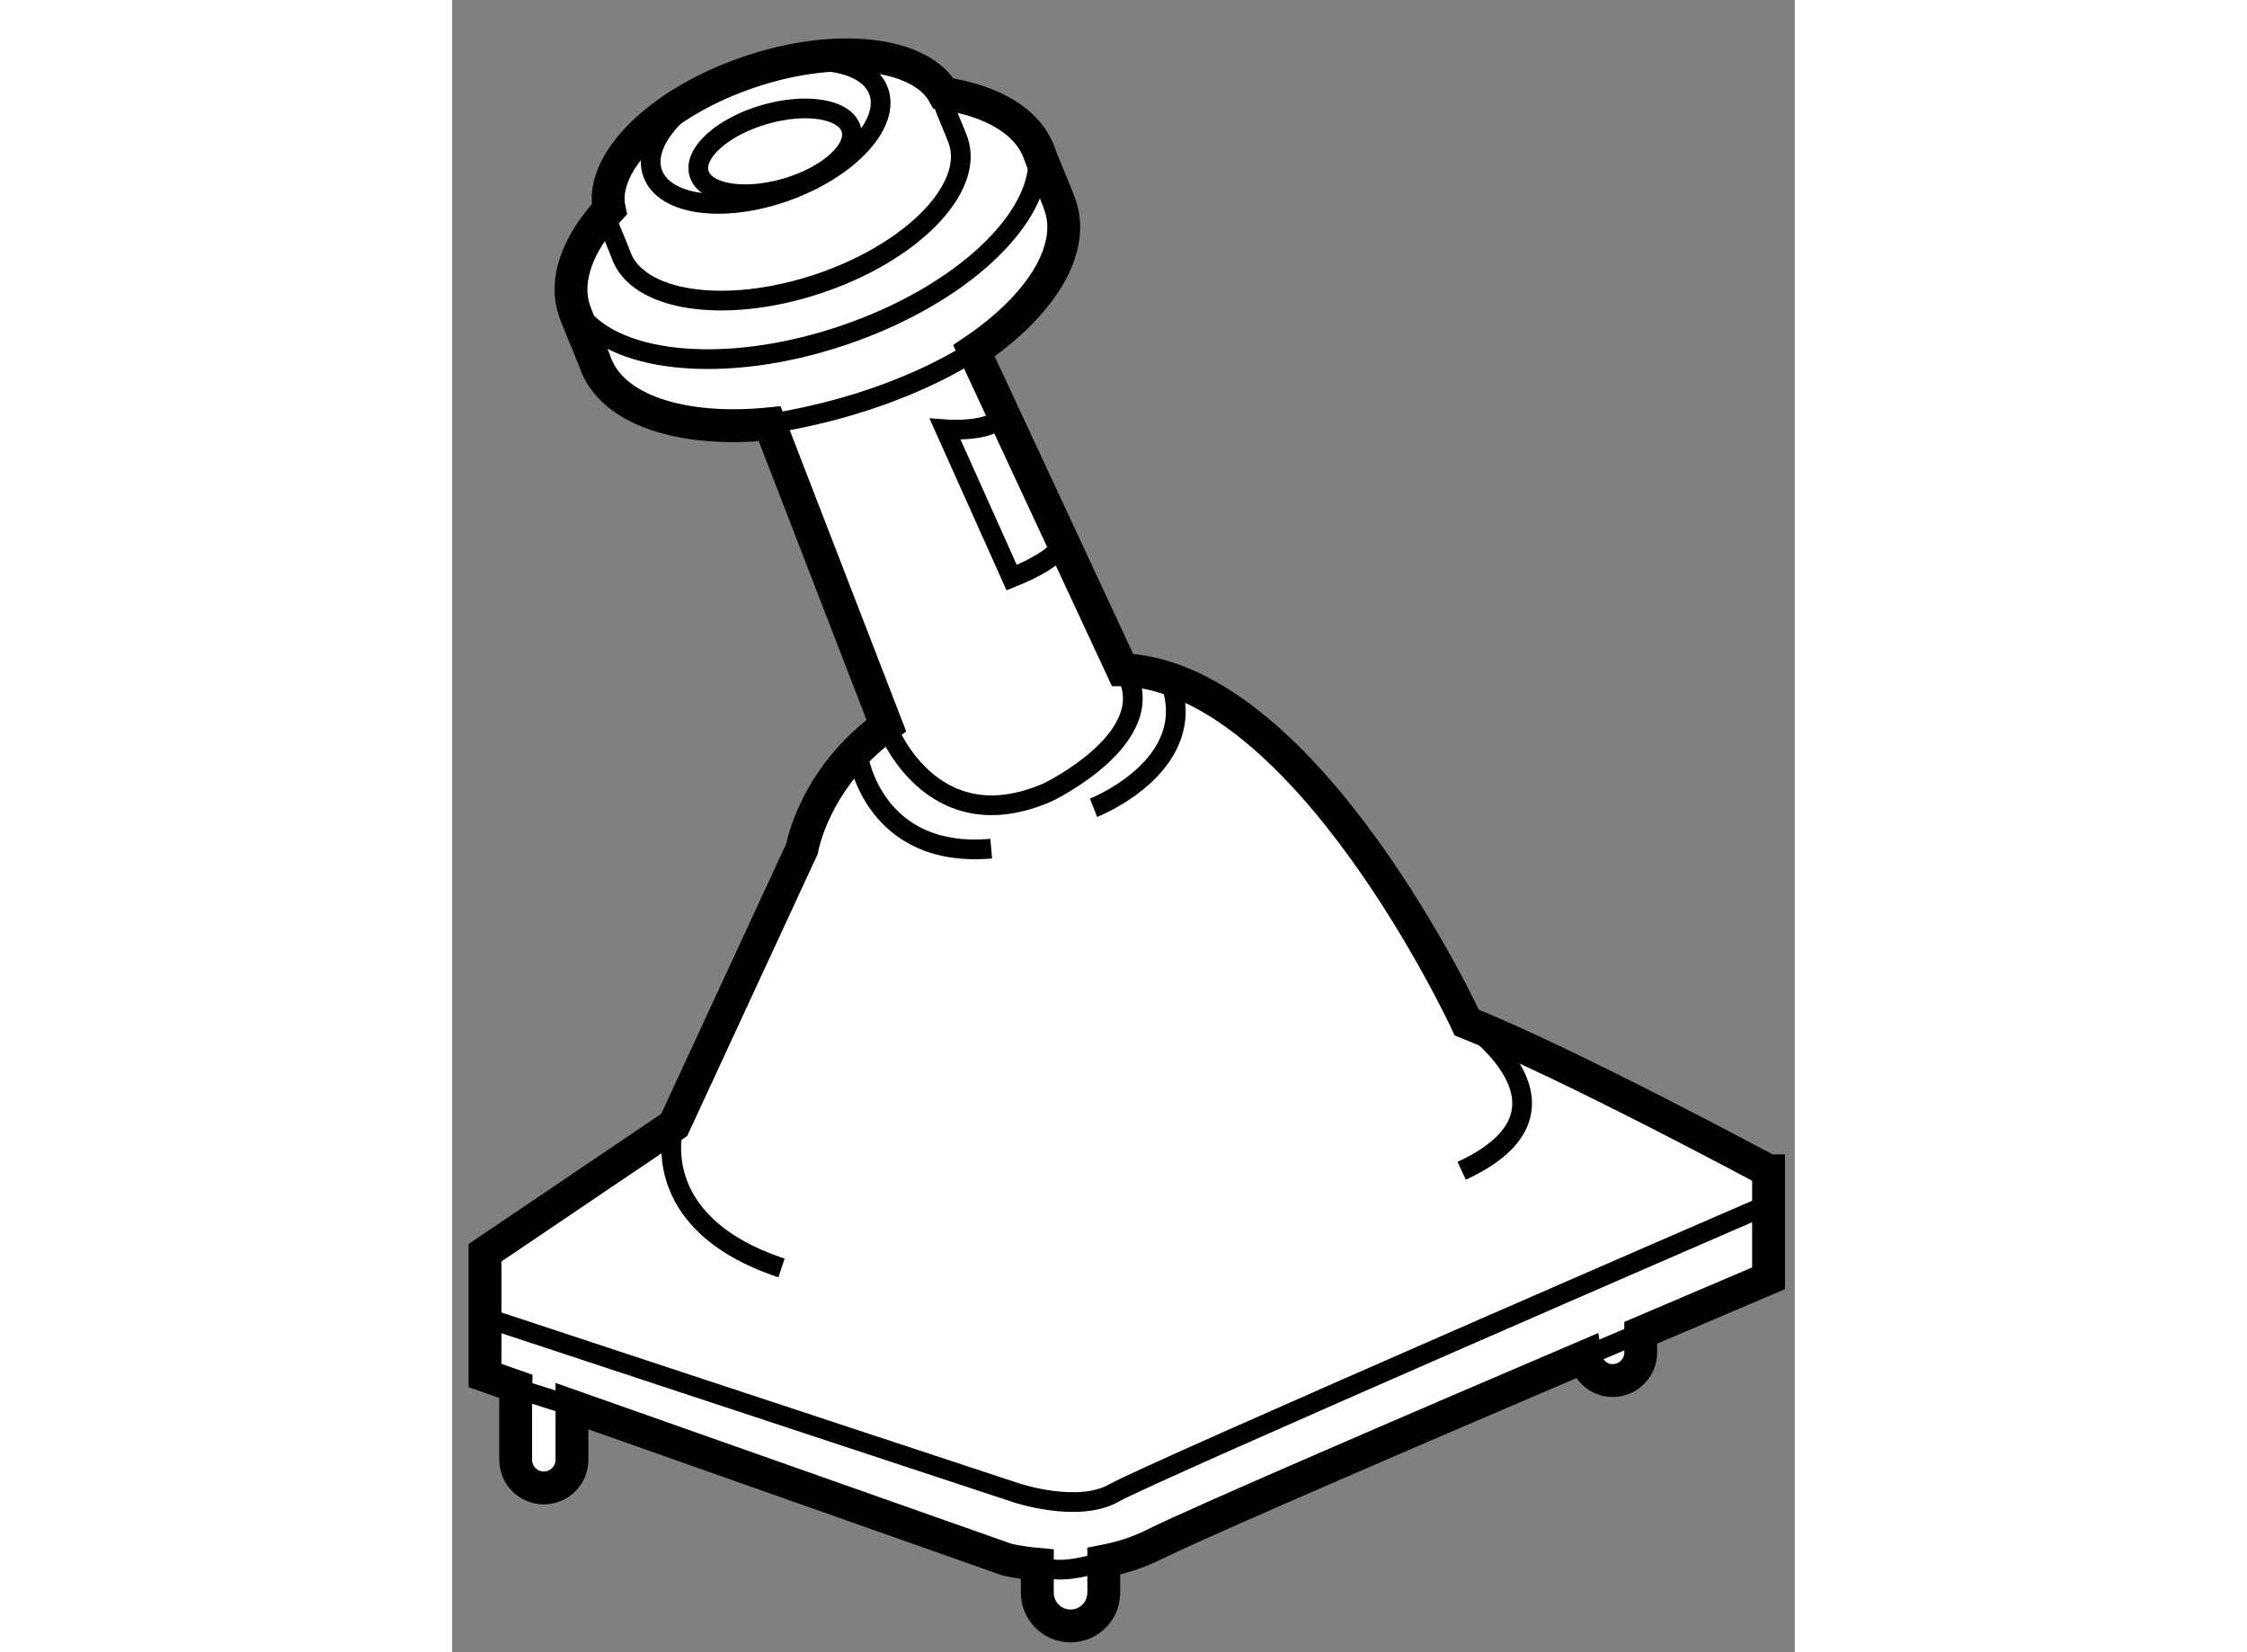 <?xml version="1.0" encoding="utf-8"?>
<!-- Generator: Adobe Illustrator 15.1.0, SVG Export Plug-In . SVG Version: 6.00 Build 0)  -->
<!DOCTYPE svg PUBLIC "-//W3C//DTD SVG 1.1//EN" "http://www.w3.org/Graphics/SVG/1.1/DTD/svg11.dtd">
<svg version="1.1" xmlns="http://www.w3.org/2000/svg" xmlns:xlink="http://www.w3.org/1999/xlink" x="0px" y="0px" width="244.8px"
	 height="180px" viewBox="29.903 19.117 20.432 25.142" enable-background="new 0 0 244.8 180" xml:space="preserve">
	
<rect x="29.903" y="19.117" width="20.432" height="25.142" fill="#808080" stroke="none"/>
	
<g><path fill="#FFFFFF" stroke="#000000" stroke-width="0.5" d="M49.934,36.934c0,0-3.035-1.634-4.591-2.256
			c0,0-2.416-5.223-5.214-5.369c-0.009,0-0.017,0-0.026,0l-2.26-4.854c0.998-0.675,1.544-1.52,1.315-2.205
			c-0.051-0.154-0.271-0.659-0.311-0.778c-0.166-0.5-0.714-0.819-1.465-0.932c-0.349-0.622-1.606-0.78-2.94-0.333
			c-1.372,0.458-2.305,1.38-2.148,2.095c-0.475,0.516-0.689,1.066-0.531,1.538c0.051,0.154,0.271,0.659,0.312,0.778
			c0.247,0.739,1.325,1.082,2.66,0.948l1.775,4.592c-1.106,0.802-1.283,1.875-1.283,1.875l-1.945,4.202l-2.879,1.945v1.868
			l0.473,0.166c0,0.01-0.006,0.018-0.006,0.028v1.09c0,0.235,0.192,0.427,0.428,0.427c0.236,0,0.428-0.192,0.428-0.427v-0.818
			l6.615,2.334c0,0,0.182,0.047,0.467,0.073v0.433c0,0.28,0.227,0.505,0.505,0.505c0.279,0,0.506-0.226,0.506-0.505v-0.48
			c0.253-0.049,0.518-0.128,0.778-0.26c0.67-0.334,4.047-1.787,6.549-2.856c0.031,0.206,0.201,0.367,0.416,0.367
			c0.236,0,0.428-0.192,0.428-0.427v-0.3c1.14-0.486,1.945-0.829,1.945-0.829V36.934z"></path><path fill="none" stroke="#000000" stroke-width="0.3" d="M31.787,23.82c0.515,0.821,2.237,1.013,4.045,0.408
			c1.807-0.604,3.066-1.792,2.986-2.756"></path><path fill="none" stroke="#000000" stroke-width="0.3" d="M37.606,21.264c-0.038-0.111-0.198-0.478-0.226-0.564
			c-0.242-0.725-1.589-0.927-3.008-0.453s-2.374,1.446-2.131,2.171c0.037,0.111,0.196,0.478,0.226,0.564
			c0.242,0.725,1.588,0.927,3.008,0.453C36.894,22.961,37.848,21.989,37.606,21.264z"></path><ellipse transform="matrix(0.94 -0.342 0.342 0.94 -5.136 13.12)" fill="none" stroke="#000000" stroke-width="0.3" cx="34.662" cy="21.133" rx="1.829" ry="0.948"></ellipse><path fill="none" stroke="#000000" stroke-width="0.3" d="M37.843,24.453c0,0-1.111,0.792-3.108,1.111"></path><path fill="none" stroke="#000000" stroke-width="0.3" d="M39.195,27.362c0,0,0,0.234-0.778,0.545l-1.012-2.257
			c0,0,1.012,0.078,0.856-0.389"></path><path fill="none" stroke="#000000" stroke-width="0.3" d="M36.509,30.156c0,0,0.663,1.797,2.453,1.02c0,0,1.79-0.856,1.167-1.868"></path><path fill="none" stroke="#000000" stroke-width="0.3" d="M36.083,30.631c0,0,0.233,1.557,2.023,1.4"></path><path fill="none" stroke="#000000" stroke-width="0.3" d="M39.663,31.409c0,0,1.79-0.7,1.089-2.101"></path><path fill="none" stroke="#000000" stroke-width="0.3" d="M33.281,36.233c0,0-0.467,1.479,1.634,2.179"></path><path fill="none" stroke="#000000" stroke-width="0.3" d="M45.343,34.677c0,0,1.945,1.323-0.078,2.256"></path><ellipse transform="matrix(0.96 -0.279 0.279 0.96 -4.595 10.571)" fill="none" stroke="#000000" stroke-width="0.3" cx="34.829" cy="21.423" rx="1.206" ry="0.583"></ellipse><path fill="none" stroke="#000000" stroke-width="0.3" d="M30.48,39.19l8.015,2.646c0,0,0.934,0.311,1.479,0
			c0.544-0.312,9.882-4.358,9.882-4.358"></path><path fill="none" stroke="#000000" stroke-width="0.3" d="M38.807,42.921c0,0,0.233,0.212,1.011-0.047"></path><line fill="none" stroke="#000000" stroke-width="0.3" x1="30.869" y1="40.241" x2="31.725" y2="40.513"></line><line fill="none" stroke="#000000" stroke-width="0.3" x1="47.145" y1="39.757" x2="47.989" y2="39.396"></line></g>


</svg>